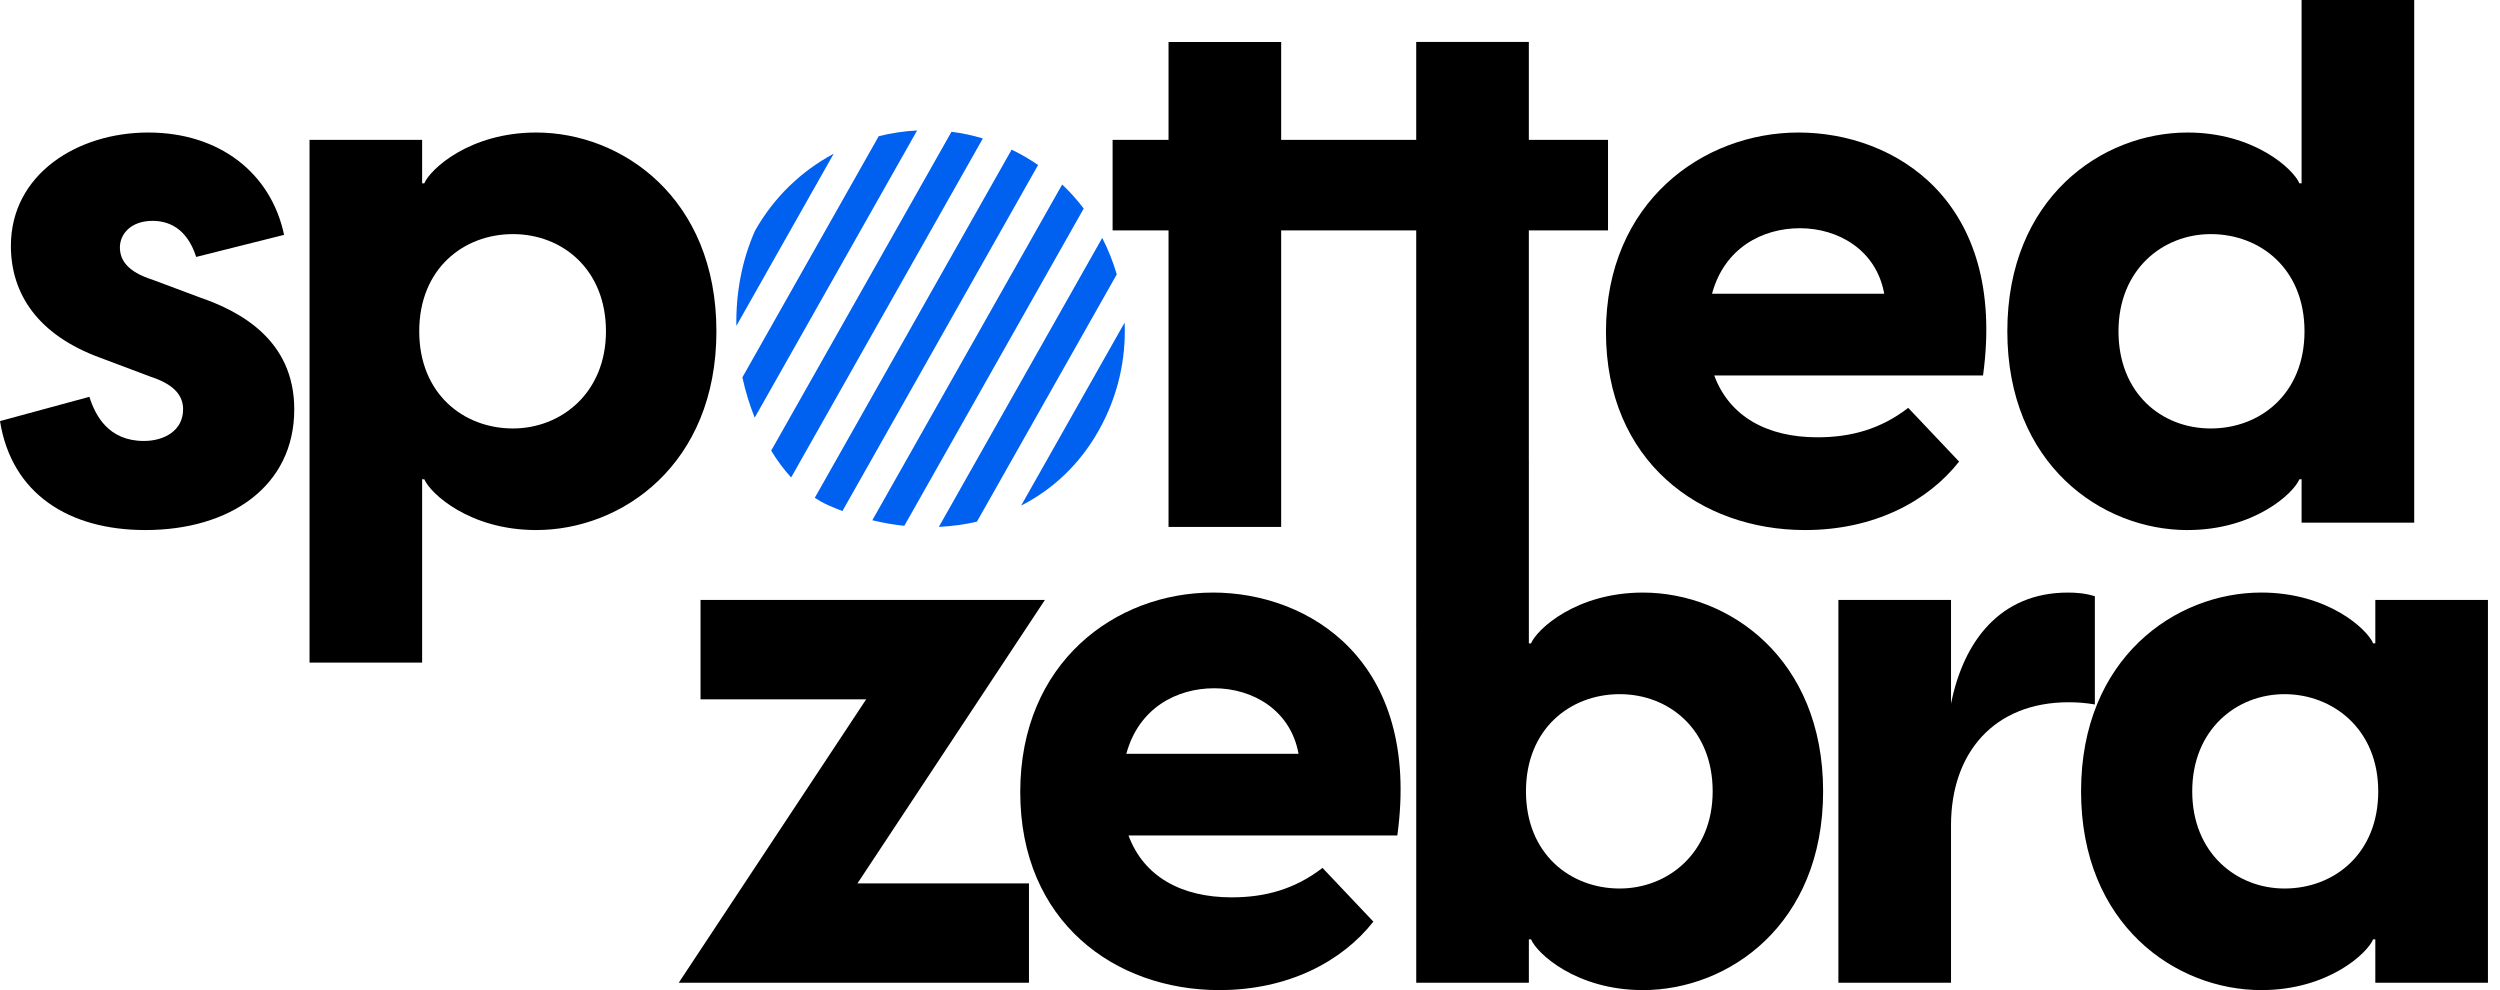 <svg width="101" height="40" viewBox="0 0 101 40" fill="none" xmlns="http://www.w3.org/2000/svg">
    <g clip-path="url(#clip0_26_2541)">
        <path
            d="M30.49 16.873L37.051 5.271C36.527 5.297 36.007 5.375 35.5 5.503L29.992 15.245C30.116 15.812 30.284 16.359 30.49 16.874V16.873Z"
            fill="#0060F0" />
        <path
            d="M33.682 6.209C32.397 6.899 31.292 7.933 30.513 9.303L30.502 9.323C29.964 10.53 29.728 11.868 29.749 13.165L33.682 6.209Z"
            fill="#0060F0" />
        <path
            d="M31.962 19.29L39.707 5.593C39.289 5.467 38.865 5.378 38.44 5.324L31.155 18.207C31.4 18.607 31.67 18.971 31.962 19.29Z"
            fill="#0060F0" />
        <path
            d="M33.458 20.409C33.649 20.494 33.841 20.573 34.034 20.646L41.939 6.666C41.77 6.55 41.596 6.44 41.416 6.335C41.237 6.231 41.054 6.135 40.87 6.046L32.917 20.112C33.093 20.227 33.273 20.327 33.458 20.409Z"
            fill="#0060F0" />
        <path
            d="M44.382 17.403C45.162 16.024 45.498 14.51 45.435 13.032L41.254 20.426C42.516 19.782 43.605 18.779 44.382 17.403V17.403Z"
            fill="#0060F0" />
        <path
            d="M37.93 21.286C38.453 21.261 38.967 21.191 39.468 21.075L45.117 11.085C44.969 10.577 44.773 10.084 44.53 9.612L37.93 21.285V21.286Z"
            fill="#0060F0" />
        <path
            d="M36.534 21.243L43.782 8.425C43.521 8.081 43.231 7.756 42.912 7.454L35.242 21.018C35.672 21.123 36.104 21.198 36.534 21.243H36.534Z"
            fill="#0060F0" />
        <path
            d="M8.072 12.016L6.165 11.302C5.137 10.975 4.844 10.499 4.844 9.993C4.844 9.458 5.284 8.923 6.165 8.923C6.781 8.923 7.544 9.191 7.926 10.38L11.477 9.488C10.949 6.99 8.865 5.354 5.988 5.354C3.111 5.354 0.44 7.049 0.44 9.934C0.44 11.867 1.526 13.533 4.051 14.454L6.106 15.227C7.104 15.555 7.397 16.031 7.397 16.536C7.397 17.399 6.634 17.815 5.812 17.815C4.374 17.815 3.845 16.774 3.611 16.031L0 17.012C0.47 19.957 2.789 21.414 5.871 21.414C9.276 21.414 11.888 19.659 11.888 16.537C11.888 13.741 9.716 12.581 8.072 12.016Z"
            fill="black" />
        <path
            d="M21.663 5.354C18.963 5.354 17.378 6.841 17.142 7.406H17.054V5.651H12.505V26.768H17.054V19.362H17.142C17.377 19.927 18.962 21.414 21.663 21.414C25.127 21.414 28.943 18.767 28.943 13.384C28.943 8.001 25.127 5.354 21.663 5.354ZM20.724 17.31C18.728 17.31 16.937 15.912 16.937 13.384C16.937 10.856 18.727 9.458 20.724 9.458C22.72 9.458 24.481 10.886 24.481 13.384C24.481 15.882 22.661 17.31 20.724 17.31Z"
            fill="black" />
        <path
            d="M72.924 21.414C75.712 21.414 77.885 20.254 79.147 18.648L77.092 16.477C75.977 17.339 74.773 17.667 73.423 17.667C71.398 17.667 69.871 16.834 69.255 15.168H80.115C81.084 8.09 76.534 5.354 72.66 5.354C68.785 5.354 64.881 8.179 64.881 13.414C64.881 18.648 68.697 21.414 72.924 21.414ZM72.719 9.22C74.245 9.22 75.801 10.083 76.123 11.867H69.166C69.665 10.023 71.192 9.22 72.719 9.22Z"
            fill="black" />
        <path
            d="M88.375 21.414C91.076 21.414 92.661 19.927 92.896 19.362H92.984V21.117H97.534V0H92.984V7.406H92.896C92.661 6.841 91.076 5.354 88.375 5.354C84.912 5.354 81.096 8.001 81.096 13.384C81.096 18.767 84.912 21.415 88.375 21.415V21.414ZM89.315 9.458C91.311 9.458 93.102 10.856 93.102 13.384C93.102 15.912 91.311 17.31 89.315 17.31C87.319 17.31 85.587 15.882 85.587 13.384C85.587 10.886 87.378 9.458 89.315 9.458Z"
            fill="black" />
        <path d="M42.215 24.237H28.302V28.252H34.994L27.421 39.703H41.57V35.688H34.642L42.215 24.237Z"
            fill="black" />
        <path
            d="M48.997 23.94C45.063 23.94 41.218 26.765 41.218 32C41.218 37.234 45.034 40 49.261 40C52.049 40 54.221 38.84 55.484 37.234L53.429 35.063C52.314 35.925 51.11 36.253 49.76 36.253C47.734 36.253 46.208 35.42 45.592 33.754H56.452C57.421 26.675 52.871 23.939 48.997 23.939V23.94ZM45.504 30.453C46.003 28.609 47.529 27.806 49.056 27.806C50.583 27.806 52.138 28.669 52.461 30.453H45.504Z"
            fill="black" />
        <path
            d="M66.374 23.94C63.674 23.94 62.088 25.427 61.854 25.992H61.766V18.586H61.765V9.309H64.964V5.651H61.765V1.695H57.215V5.651H54.955H51.759V1.696H47.209V5.651H44.949V9.309H47.209V21.288H51.759V9.309H54.955H57.215V25.344H57.216V39.703H61.766V37.949H61.854C62.088 38.513 63.674 40 66.374 40C69.838 40 73.654 37.353 73.654 31.97C73.654 26.587 69.838 23.94 66.374 23.94ZM65.435 35.896C63.439 35.896 61.649 34.498 61.649 31.97C61.649 29.443 63.439 28.044 65.435 28.044C67.43 28.044 69.192 29.472 69.192 31.97C69.192 34.469 67.372 35.896 65.435 35.896Z"
            fill="black" />
        <path
            d="M84.632 24.088C84.251 23.97 83.899 23.94 83.546 23.94C80.787 23.94 79.32 25.932 78.821 28.431V24.237H74.271V39.703H78.821V33.338C78.821 30.423 80.552 28.371 83.576 28.371C83.957 28.371 84.281 28.401 84.632 28.46V24.088Z"
            fill="black" />
        <path
            d="M95.963 24.237V25.991H95.875C95.641 25.427 94.056 23.939 91.355 23.939C87.891 23.939 84.075 26.587 84.075 31.97C84.075 37.353 87.891 40 91.355 40C94.056 40 95.641 38.513 95.875 37.948H95.963V39.703H100.513V24.237H95.963ZM92.294 35.896C90.357 35.896 88.566 34.468 88.566 31.97C88.566 29.472 90.357 28.044 92.294 28.044C94.231 28.044 96.081 29.442 96.081 31.97C96.081 34.498 94.29 35.896 92.294 35.896Z"
            fill="black" />
    </g>
    <defs>
        <clipPath id="clip0_26_2541">
            <rect width="100.513" height="40" fill="white" />
        </clipPath>
    </defs>
</svg>